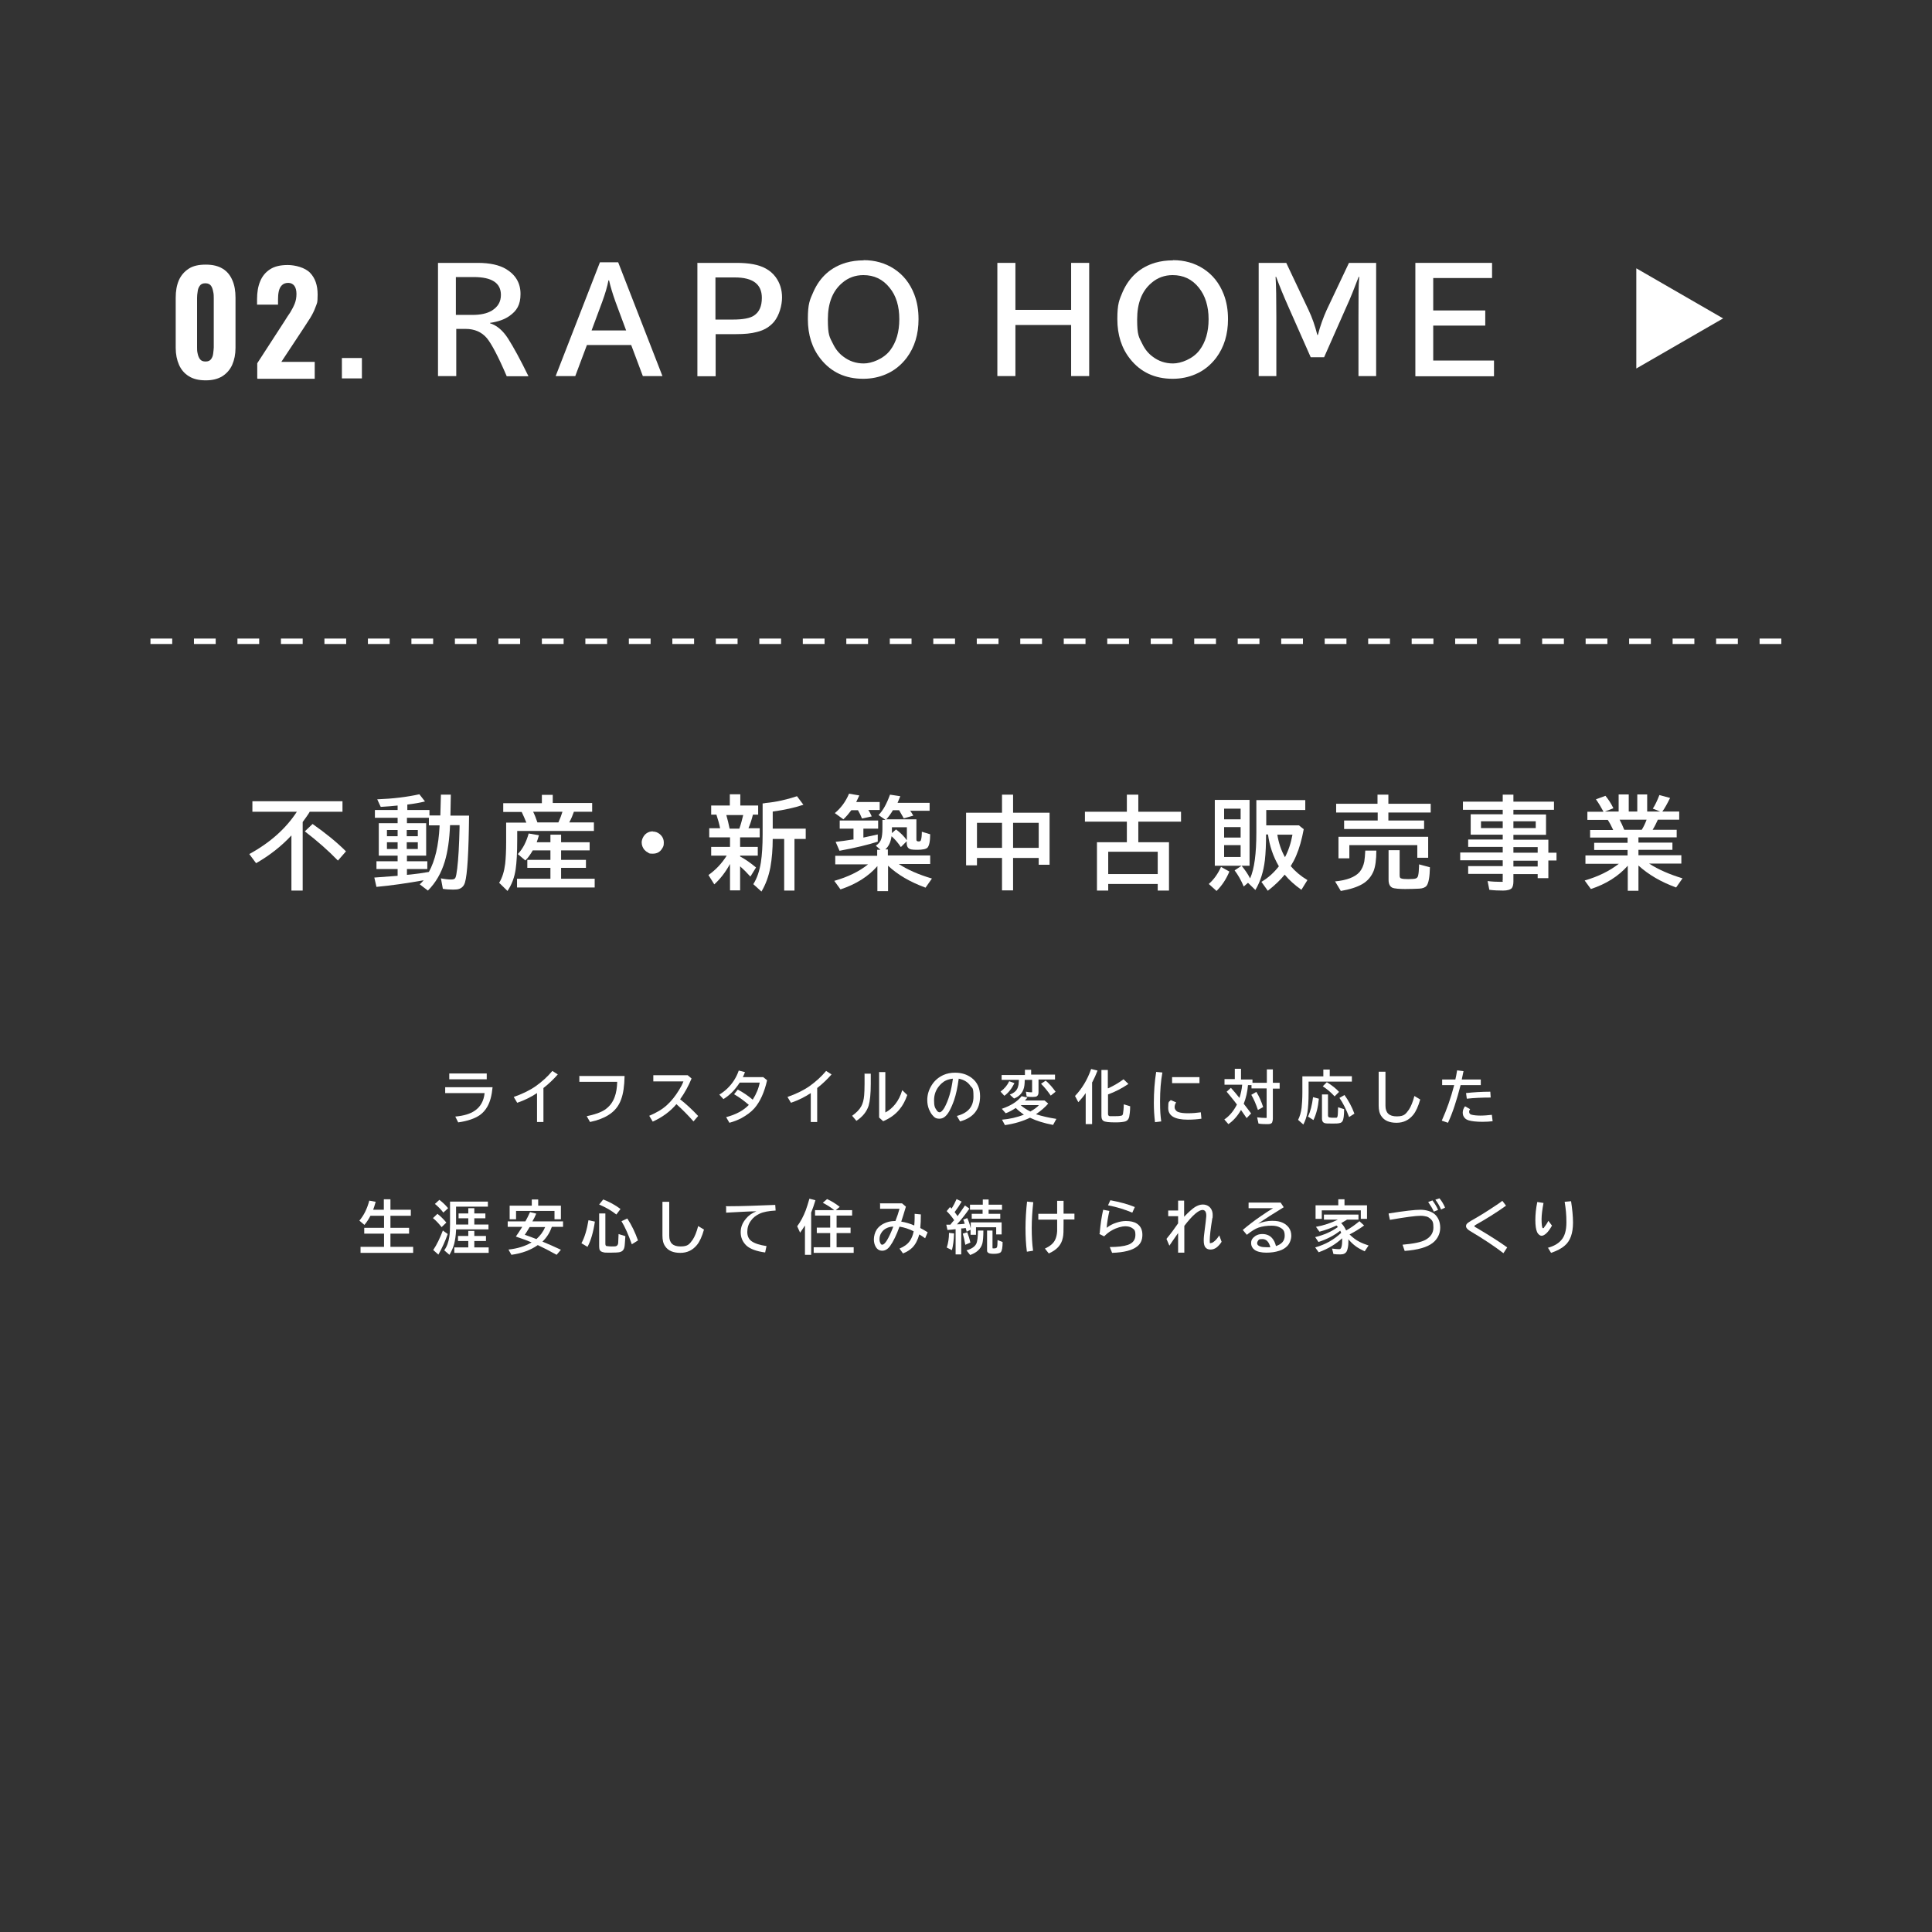 <?xml version="1.0" encoding="UTF-8"?>
<svg id="_レイヤー_2" data-name=" レイヤー 2" xmlns="http://www.w3.org/2000/svg" version="1.1" viewBox="0 0 995.1 995.1">
  <rect x="0" y="0" width="995.1" height="995.1" fill="#333333" stroke="none"/>
  <defs>
    <style>
      .cls-1 {
        fill: none;
      }

      .cls-1, .cls-2 {
        stroke-width: 0px;
      }

      .cls-2 {
        fill: #fff;
      }
    </style>
  </defs>
  <g id="_レイヤー_2-2" data-name=" レイヤー 2-2">
    <g id="_レイヤー_1-2" data-name=" レイヤー 1-2">
      <rect class="cls-1" y="0" width="995.1" height="995.1"/>
      <path class="cls-2" d="M917.5,331.7h-11.2v-2.8h11.2v2.8ZM895.1,331.7h-11.2v-2.8h11.2v2.8ZM872.7,331.7h-11.2v-2.8h11.2v2.8ZM850.3,331.7h-11.2v-2.8h11.2v2.8ZM827.9,331.7h-11.2v-2.8h11.2v2.8ZM805.5,331.7h-11.2v-2.8h11.2v2.8ZM783.1,331.7h-11.2v-2.8h11.2v2.8ZM760.7,331.7h-11.2v-2.8h11.2v2.8ZM738.3,331.7h-11.2v-2.8h11.2v2.8ZM715.9,331.7h-11.2v-2.8h11.2v2.8ZM693.5,331.7h-11.2v-2.8h11.2v2.8ZM671.1,331.7h-11.2v-2.8h11.2v2.8ZM648.7,331.7h-11.2v-2.8h11.2v2.8ZM626.3,331.7h-11.2v-2.8h11.2v2.8ZM603.9,331.7h-11.2v-2.8h11.2v2.8ZM581.5,331.7h-11.2v-2.8h11.2v2.8ZM559.1,331.7h-11.2v-2.8h11.2v2.8ZM536.7,331.7h-11.2v-2.8h11.2v2.8ZM514.3,331.7h-11.2v-2.8h11.2v2.8ZM491.9,331.7h-11.2v-2.8h11.2v2.8ZM469.5,331.7h-11.2v-2.8h11.2v2.8ZM447.1,331.7h-11.2v-2.8h11.2v2.8ZM424.7,331.7h-11.2v-2.8h11.2v2.8ZM402.3,331.7h-11.2v-2.8h11.2v2.8ZM379.9,331.7h-11.2v-2.8h11.2v2.8ZM357.5,331.7h-11.2v-2.8h11.2v2.8ZM335.1,331.7h-11.2v-2.8h11.2v2.8ZM312.7,331.7h-11.2v-2.8h11.2v2.8ZM290.3,331.7h-11.2v-2.8h11.2v2.8ZM267.9,331.7h-11.2v-2.8h11.2v2.8ZM245.5,331.7h-11.2v-2.8h11.2v2.8ZM223.1,331.7h-11.2v-2.8h11.2v2.8ZM200.7,331.7h-11.2v-2.8h11.2v2.8ZM178.3,331.7h-11.2v-2.8h11.2v2.8ZM155.9,331.7h-11.2v-2.8h11.2v2.8ZM133.5,331.7h-11.2v-2.8h11.2v2.8ZM111.1,331.7h-11.2v-2.8h11.2v2.8ZM88.7,331.7h-11.2v-2.8h11.2v2.8Z"/>
      <g>
        <path class="cls-2" d="M225.6,135.4h20.5c6.2,0,11.1,1.1,14.6,3.2,4.9,3,7.4,7.2,7.4,12.8s-1.9,8.7-5.8,11.4c-2.4,1.7-5.7,2.9-9.9,3.5v.2c3.5,1.1,6.6,3.7,9.3,7.9,2.8,4.4,6.3,10.8,10.5,19.4h-11.2c-4.4-10.3-7.9-16.8-10.2-19.6-2.7-3.2-6.4-4.8-11-4.8h-4.8v24.3h-9.4v-58.3h0ZM234.8,142.8v19.4h8.5c4.2,0,7.5-.7,10-2.2,3.1-1.9,4.7-4.5,4.7-8.1,0-6.1-4.6-9.2-14-9.2h-9.2q0,.1,0,.1Z"/>
        <path class="cls-2" d="M309,135.1h9.4l22.8,58.6h-10.1l-6-16h-22.8l-6,16h-10.1l22.8-58.6h0ZM322.5,170.2l-5.5-14.8c-1.5-4.2-2.6-7.9-3.3-11h-.3c-.6,3.2-1.7,6.9-3.2,11l-5.5,14.8h17.8Z"/>
        <path class="cls-2" d="M359.1,135.4h20.3c6.4,0,11.4.9,15,2.9,2,1.1,3.7,2.5,5.1,4.4,2.2,3,3.3,6.5,3.3,10.5s-1.4,9.2-4.1,12.5c-2.2,2.6-5.1,4.4-8.9,5.3-2.9.8-6.5,1.1-10.6,1.1h-10.6v21.7h-9.4v-58.3h-.1q0,0,0,0h0ZM368.5,142.9v21.7h8.9c5.3,0,9-.7,11-2.1,2.7-1.8,4-4.8,4-9.1,0-7-4.6-10.5-13.9-10.5h-10.1.1Z"/>
        <path class="cls-2" d="M444.8,134c5.9,0,11.1,1.5,15.6,4.4,4.8,3.1,8.3,7.5,10.5,13.2,1.5,3.9,2.2,8.1,2.2,12.8,0,7.8-2,14.4-6.1,19.9-2.9,3.8-6.5,6.7-10.8,8.5-3.5,1.5-7.4,2.3-11.6,2.3-9.2,0-16.5-3.4-21.9-10.2-4.4-5.5-6.6-12.4-6.6-20.5s1-9.9,2.9-14.2c3.4-7.6,9-12.6,16.8-14.9,2.8-.8,5.8-1.2,9-1.2h0ZM444.7,141.7c-4.1,0-7.8,1.3-10.9,4-5,4.2-7.4,10.5-7.4,18.8s.9,9.1,2.7,12.7c1.3,2.7,3.1,4.9,5.3,6.5,3,2.3,6.5,3.5,10.5,3.5s10.2-2.3,13.6-6.8c3.1-4.1,4.7-9.4,4.7-16s-1.6-12.1-5-16.2c-3.5-4.4-8-6.5-13.5-6.5h0Z"/>
        <path class="cls-2" d="M513.7,135.4h9.3v24.2h28.7v-24.2h9.3v58.3h-9.3v-26.3h-28.7v26.3h-9.3v-58.3Z"/>
        <path class="cls-2" d="M604.2,134c5.9,0,11.1,1.5,15.6,4.4,4.8,3.1,8.3,7.5,10.5,13.2,1.5,3.9,2.2,8.1,2.2,12.8,0,7.8-2,14.4-6.1,19.9-2.9,3.8-6.5,6.7-10.8,8.5-3.5,1.5-7.4,2.3-11.6,2.3-9.2,0-16.5-3.4-21.9-10.2-4.4-5.5-6.6-12.4-6.6-20.5s1-9.9,2.8-14.2c3.4-7.6,9-12.6,16.8-14.9,2.8-.8,5.8-1.2,9-1.2h0ZM604,141.7c-4.1,0-7.8,1.3-10.9,4-5,4.2-7.4,10.5-7.4,18.8s.9,9.1,2.7,12.7c1.3,2.7,3.1,4.9,5.3,6.5,3,2.3,6.5,3.5,10.5,3.5s10.2-2.3,13.6-6.8c3.1-4.1,4.7-9.4,4.7-16s-1.7-12.1-5-16.2c-3.5-4.4-8-6.5-13.5-6.5h0Z"/>
        <path class="cls-2" d="M648.5,135.4h14l11.5,24.3c1.8,3.8,3.3,8,4.5,12.8h.3c1.2-4.7,2.8-9,4.5-12.8l11.5-24.3h14v58.3h-9.1v-30.4c0-9.5,0-16.4.4-20.7h-.3c-2.2,5.7-4.2,10.9-6.3,15.4l-11.5,26h-6.9l-11.5-26c-2.4-5.4-4.5-10.5-6.3-15.4h-.3c.3,4.5.4,11.4.4,20.7v30.4h-9.1v-58.3h.2,0Z"/>
        <path class="cls-2" d="M729,135.4h39.5v7.8h-30.3v16.7h26.8v7.8h-26.8v18h31.3v8.1h-40.5v-58.3h0Z"/>
      </g>
      <g>
        <path class="cls-2" d="M229.3,560h24.4c-.4,4.3-1.3,7.6-2.7,10-1,1.8-2.3,3.2-3.8,4.3-2.6,1.8-6.3,3.1-11.2,3.8l-1.5-3c4.4-.4,7.7-1.4,10-3,3-2,4.7-5.1,5.1-9.1h-20.3v-3h0ZM231.4,552.9h19.3v3h-19.3v-3Z"/>
        <path class="cls-2" d="M276.6,578v-15c-3,2-6.4,3.7-10.2,5l-1.8-3c4.3-1.5,8.1-3.3,11.4-5.6,3.2-2.3,6-4.8,8.5-7.8l2.8,1.8c-2.2,2.5-4.7,4.9-7.4,7v17.5h-3.4.1Z"/>
        <path class="cls-2" d="M298.5,554.2h23.2c-.1,5.2-.7,9.2-1.8,12.1-1.2,3.4-3.4,6.1-6.5,8-2.3,1.5-5.4,2.7-9.5,3.6l-1.7-3c4-.8,7.2-1.9,9.3-3.3,2.4-1.6,4.1-3.8,5.1-6.6.8-2.1,1.2-4.7,1.3-7.8h-19.5v-3.1h.1Z"/>
        <path class="cls-2" d="M336.5,553.8h17.7l2,1.7c-1.6,3.9-3.6,7.5-5.9,10.7,3.2,2.5,6.3,5.4,9.3,8.6l-2.4,2.8c-2.9-3.3-5.8-6.2-8.8-8.9-3.2,3.8-7.3,6.8-12.2,9l-1.8-3c3.6-1.5,6.7-3.3,9.1-5.5,2.3-2.1,4.3-4.6,6.2-7.7,1-1.6,1.8-3.1,2.3-4.5h-15.5v-3h0v-.2h0Z"/>
        <path class="cls-2" d="M393,554.7l2.1,1.7c-1.4,6.2-3.6,11.1-6.6,14.5-1.7,1.9-3.9,3.5-6.6,5-1.9,1-4,1.8-6.2,2.4l-1.7-2.9c5-1.3,8.9-3.4,11.7-6.3-2.3-2-4.8-3.9-7.6-5.5l1.9-2.4c2.7,1.4,5.2,3.1,7.7,5.2,1.9-3,3.1-6,3.6-8.8h-10.3c-2.4,3.7-5.1,6.5-8.4,8.5l-2.1-2.3c3.1-1.9,5.6-4.3,7.6-7.4,1-1.6,1.8-3.2,2.4-5l3.2.8c-.3.9-.7,1.8-1.1,2.6h10.4Z"/>
        <path class="cls-2" d="M417.6,578v-15c-3,2-6.4,3.7-10.2,5l-1.8-3c4.3-1.5,8.1-3.3,11.4-5.6,3.2-2.3,6-4.8,8.5-7.8l2.8,1.8c-2.2,2.5-4.7,4.9-7.4,7v17.5h-3.4.1Z"/>
        <path class="cls-2" d="M445.2,553h3.3v5.3c0,5.1-.4,8.8-1.1,11.2-1,3.1-3.1,5.7-6.3,7.8l-2.2-2.6c2.2-1.6,3.8-3.2,4.7-4.9.8-1.4,1.3-3.3,1.5-5.7.1-1.3.2-3.3.2-5.8v-5.4h-.1ZM452.7,552.2h3.3v20.8c1.9-1,3.6-2.4,5.1-4.3,1.6-2,2.8-4.4,3.6-7.2l2.6,2.5c-1,2.9-2.3,5.4-4,7.4-2.1,2.6-4.9,4.6-8.4,6.1l-2.1-1.9v-23.5h-.1Z"/>
        <path class="cls-2" d="M492.8,574.8c5.7-1.5,8.6-4.7,8.6-9.9s-.6-4.2-1.7-5.8c-1.3-1.8-3.2-3-5.9-3.5-.6,4.5-1.4,8.2-2.4,11.1-.7,2-1.5,3.9-2.5,5.7-1.5,2.6-3.1,3.8-5,3.8s-2.6-.6-3.7-1.9c-.7-.8-1.2-1.8-1.7-2.9-.6-1.5-.9-3.1-.9-4.8,0-2.8.8-5.3,2.3-7.7s3.6-4.1,6-5.2c1.8-.8,3.8-1.2,6-1.2,3.4,0,6.2.9,8.6,2.7,2.9,2.2,4.3,5.4,4.3,9.4,0,6.8-3.4,11.1-10.3,13l-1.7-2.9h0q0,0,0,.1ZM490.6,555.6c-1.7.2-3.2.7-4.3,1.4-.7.5-1.5,1.1-2.2,1.9-2,2.2-3,4.8-3,7.8s.4,3.8,1.3,5.1c.5.8,1,1.1,1.6,1.1s1.5-.8,2.4-2.3c2.1-3.8,3.6-8.8,4.4-15h-.2,0Z"/>
        <path class="cls-2" d="M515.4,562.2c2-1.5,3.5-3.3,4.4-5.3l2.7,1c-1.4,2.8-3.1,5-5.2,6.5l-2-2.2h0ZM523.3,570.6c-1.8,1.2-3.6,2.2-5.3,2.8l-2-2.3c4.7-1.6,8.1-3.8,10.2-6.5l3,.7c-.4.5-.8,1-1.3,1.5h10.1l1.9,1.6c-1.5,1.8-3.6,3.6-6.3,5.5,3.1,1,6.6,1.8,10.5,2.4l-1.7,3.1c-4.7-.9-8.6-2.1-11.9-3.7-3.7,1.8-8,3.1-12.9,3.8l-1.5-2.8c3.9-.3,7.7-1.2,11.4-2.6h-.2c-1.5-1.1-2.9-2.2-4.1-3.4h0ZM531.2,553.5h12.2v2.5h-8.5v6.6c0,1-.3,1.6-.8,2-.4.3-1.2.4-2.2.4s-2,0-3.1-.2l-.4-2.5c1.1.2,2,.3,2.7.3s.5,0,.5-.2v-6.2h-3.8c0,2.1-.2,3.8-.7,5-.8,2.1-2.4,3.7-4.8,4.6l-2.2-2c1.8-.7,3.1-1.6,3.7-2.8.4-.6.6-1.4.8-2.3,0-.5.2-1.4.2-2.5h-8.9v-2.5h12v-2.7h3.2v2.7h0v-.2h0ZM525.7,569.2c1.3,1.2,3,2.3,5,3.3,2.1-1.2,3.6-2.3,4.4-3.3h-9.4ZM541.2,564.3c-1.5-2.2-3.1-4.2-5-6.1l2.4-1.6c1.9,1.6,3.5,3.5,5.1,5.7l-2.5,2h0Z"/>
        <path class="cls-2" d="M562.5,557.4v21.6h-3.3v-16c-1.2,1.8-2.5,3.3-3.8,4.7l-1.7-3.2c3.6-3.8,6.4-8.4,8.3-13.9l3.3.8c-.8,2.1-1.7,4.1-2.7,6h0ZM570.7,560.6c3-1.4,5.7-3,8-4.7l2.5,2.4c-3.4,2.3-6.9,4.1-10.5,5.4v10.1c0,.6.3,1,.9,1.1h2.5c1.2,0,2.2,0,3.1-.2.7,0,1.1-.4,1.2-1,.2-1.2.4-2.8.4-4.9l3.3,1c0,2.6-.3,4.5-.5,5.5-.3,1.2-1,2-2,2.3s-2.7.5-4.9.5c-3.5,0-5.6-.2-6.4-.8-.7-.4-1-1.3-1-2.6v-23.6h3.3v9.2h0v.2h.1Z"/>
        <path class="cls-2" d="M594.9,578c-.4-3.3-.6-6.6-.6-9.9,0-5.6.4-11,1.2-16l3.2.3c-.8,4.4-1.2,9.3-1.2,14.8s.2,7.1.6,10.4l-3.3.4h0ZM618.8,576.2c-2,.3-4.3.5-7,.5-6.8,0-10.1-2-10.1-6s.4-2.9,1.3-4.1l2.8,1.2c-.5.7-.8,1.6-.8,2.5s.6,1.9,1.7,2.4c1.3.5,3,.7,5.2.7s4.6-.2,6.6-.5l.3,3.2h0ZM603.7,554.8h14.1v3.1h-14.1v-3.1Z"/>
        <path class="cls-2" d="M639.2,556h5.9v1.7h7.4v-6.9h3.1v6.9h3.5v3h-3.5v15.3c0,1-.2,1.7-.4,2.2-.4.6-1.1.8-2.3.8s-3.2,0-4.7-.3l-.7-3.2c1.6.2,3,.3,4.2.3s.6,0,.7-.2v-15h-7.8v-1.7h-1.8c-.3,3.4-1,6.6-2.2,9.6.6.8,1,1.3,1.3,1.7.9,1.2,1.8,2.3,2.5,3.3l-2.3,2.4c-.9-1.3-1.7-2.5-2.5-3.6l-.4-.6c-1.8,3.1-3.9,5.5-6.5,7.3l-2.1-2.4c2.7-1.8,4.8-4.4,6.5-7.7l-1.3-1.7c-1.5-1.9-2.8-3.5-4-4.9l2.2-2c1.3,1.4,2.7,3.1,4.4,5.2.7-2.2,1.2-4.4,1.4-6.8h-9.1v-2.9h5.3v-5.3h3.2v5.3h0v.2h0ZM647.9,571.7c-1-3-2.1-5.6-3.4-7.8l2.6-1.5c1.5,2.4,2.6,5,3.5,7.8l-2.7,1.5h0Z"/>
        <path class="cls-2" d="M685,554.3h11.3v2.8h-22.3v5.9c0,4.1-.2,7.4-.6,9.9-.4,2.3-1.1,4.4-2.1,6.3l-2.7-2.4c.9-1.8,1.5-3.8,1.8-6.2.2-2,.4-4.6.4-7.8v-8.4h10.8v-3.5h3.3v3.5h0ZM673.7,575.1c1.3-2.7,2.1-6,2.6-10l3,.8c-.4,4.3-1.3,7.9-2.8,11l-2.8-1.8h0ZM680.9,563.7h3.1v10.8c0,.5.2.8.5,1,.3,0,.8.2,1.7.2h2.1c.3,0,.5-.3.6-.7.2-.6.2-2.2.3-4.7l3.1,1c0,3.3-.3,5.3-.8,6.1-.3.6-.9,1-1.7,1.1-.7.2-1.9.2-3.7.2s-3.5,0-4-.3c-.8-.3-1.2-1.1-1.2-2.2v-12.4h0ZM687.4,564.7c-1.8-2-3.8-3.7-6.1-5.2l2.1-2.1c2.6,1.6,4.7,3.2,6.3,5l-2.3,2.3h0ZM694.9,575.4c-1.5-3.9-3.1-7.2-5-9.9l2.6-1.5c2,2.8,3.8,6,5.1,9.6l-2.8,1.8h.1Z"/>
        <path class="cls-2" d="M710.1,552h3.5v17.5c0,3.7,1.9,5.5,5.8,5.5s4.6-1.2,6.3-3.5c1-1.5,2-3.9,2.8-7l3,1.8c-1,3.5-2.2,6.2-3.6,7.9-2.2,2.7-5,4.1-8.6,4.1s-6.3-1.1-7.8-3.4c-1-1.4-1.4-3.2-1.4-5.5v-17.3h0Z"/>
        <path class="cls-2" d="M742.8,556h6.8c.3-1.2.6-2.8.9-4.7l3.3.4c-.3,1.5-.6,2.9-.9,4.3h9.8v2.9h-10.4c-2,7.8-4.1,14.3-6.5,19.4l-3.2-1.1c2.6-5.7,4.7-11.8,6.4-18.3h-6.2v-2.9h0ZM768.8,577.5c-1.6.2-3.4.3-5.3.3-3.2,0-5.6-.3-7.2-.8-.6-.2-1.2-.5-1.6-.9-.9-.8-1.3-1.8-1.3-3s.4-2.3,1.2-3.3l2.6,1.5c-.3.4-.5.8-.5,1.3,0,.8.4,1.3,1.1,1.5,1.1.3,2.7.5,4.7.5s4-.2,5.9-.4l.4,3.3h0ZM755,563c3.8-.4,8-.7,12.6-.7l.2,3c-4.5,0-8.6.2-12.3.6l-.4-2.9h0Z"/>
        <path class="cls-2" d="M192,623.1h5.7v-5.4h3.4v5.4h10.5v3.1h-10.5v6.2h9.6v3h-9.6v6.8h11.7v3.1h-27.1v-3.1h12.1v-6.8h-10.2v-3h10.2v-6.2h-7c-.9,1.7-1.9,3.3-3.1,4.7l-2.6-2.2c2.3-2.7,4-6.1,5.1-10.3l3.3.6c-.4,1.6-.9,2.9-1.3,4.1h-.2,0Z"/>
        <path class="cls-2" d="M227.5,632.1c-1.5-1.9-3-3.5-4.5-4.7l2.3-2.2c1.6,1.2,3.1,2.7,4.6,4.5l-2.4,2.3h0q0,0,0,.1ZM223.1,643.9c1.9-2.8,3.5-6.2,5-10.1l2.5,1.8c-1.3,3.7-2.9,7.2-4.8,10.6l-2.7-2.4h0ZM228.4,624.6c-1.4-1.8-2.9-3.3-4.4-4.5l2.3-2.1c1.6,1.2,3.1,2.6,4.5,4.3l-2.5,2.3h.1,0ZM234.9,621.5v9.2h6.3v-3.2h-5v-2.5h5v-2.7h3.1v2.7h5.7v2.5h-5.7v3.2h7.3v2.5h-16.7v.4c-.1,2.8-.5,5.2-1,7.2-.5,1.8-1.3,3.6-2.4,5.5l-2.7-2.3c1.4-1.9,2.2-4.2,2.6-6.8.3-1.8.4-4,.4-6.6v-11.7h19.5v2.6h-16.4ZM241.2,636.6v-2.6h3.1v2.6h6v2.6h-6v3.3h7.4v2.8h-17.7v-2.8h7.2v-3.3h-5.3v-2.6h5.3Z"/>
        <path class="cls-2" d="M284.2,632c-1,2.8-2.5,5.3-4.8,7.5,2.9,1.2,6.1,2.6,9.5,4.2l-2.2,2.6c-3.6-2-6.9-3.7-9.7-5-3.7,2.6-8.3,4.3-13.6,5l-1.5-2.7c4.6-.5,8.6-1.7,11.9-3.7-2.2-.9-4.5-1.8-7-2.6l-1.1-.4c1-1.4,2.1-3.1,3.3-5h-7.5v-2.8h9.1c.7-1.2,1.5-2.8,2.4-4.8l3.2.8c-.6,1.5-1.3,2.8-2,4h15.8v2.8h-5.9.1q0,0,0,.1ZM277.3,621h11.6v7h-3.3v-4.3h-19.8v4.3h-3.3v-7h11.4v-3.2h3.3v3.2h.1,0ZM280.8,632h-8c-1,1.7-1.8,3-2.5,4,1.7.6,3.7,1.3,6,2.2,2-1.8,3.5-3.8,4.5-6.2h0Z"/>
        <path class="cls-2" d="M299.5,640.3c1.6-2.9,2.8-6.9,3.6-11.8l3.3.7c-.8,5.5-2.1,9.9-3.8,13l-3.2-1.9h.1ZM308.4,625h3.4v15.6c0,.7.2,1.1.6,1.2.4,0,1.3.2,2.7.2s2.1,0,2.5-.3c.4-.2.7-.7.8-1.4,0-.7.1-2.3.2-4.7l3.5,1.1c-.2,3-.3,4.9-.5,5.7-.3,1.4-1.1,2.2-2.3,2.5-.8.2-2.5.3-4.9.3s-3,0-3.6-.2c-1-.2-1.7-.6-2-1.4-.1-.4-.2-1-.2-1.7v-16.9h-.2ZM317.4,625.5c-2.4-1.9-5.3-3.6-8.8-5.1l2.1-2.6c3.1,1.2,6.1,2.8,8.9,4.9l-2.1,2.8h-.1ZM325.4,640.8c-1.8-5-3.5-8.9-5.3-11.8l3-1.4c2.3,3.5,4.1,7.3,5.5,11.3l-3.2,2h0Z"/>
        <path class="cls-2" d="M341.2,619h3.5v17.5c0,3.7,1.9,5.5,5.8,5.5s4.6-1.2,6.3-3.5c1-1.5,2-3.9,2.8-7l3,1.8c-1,3.5-2.2,6.2-3.6,7.9-2.2,2.7-5,4.1-8.6,4.1s-6.3-1.1-7.8-3.4c-1-1.4-1.4-3.2-1.4-5.5v-17.3h0Z"/>
        <path class="cls-2" d="M373.8,621.3c9,0,17.5-.4,25.5-.7l.2,2.9c-3.5.2-6.3.7-8.2,1.6-1.9.9-3.4,2-4.5,3.6-1.3,1.7-1.9,3.7-1.9,5.8s.7,3.7,2.2,4.8c1.7,1.2,4.3,2,7.7,2.5l-.7,3.3c-4.5-.6-7.7-1.8-9.6-3.5-2-1.9-3-4.2-3-6.9s.9-4.8,2.7-7c1.3-1.6,3.1-2.9,5.4-3.8-4,0-9.2.4-15.6.7v-3.1h-.2v-.2h0Z"/>
        <path class="cls-2" d="M417.8,624.8v21.5h-3.2v-15.1c-.8,1.2-1.6,2.5-2.5,3.7l-1.5-3.3c1.8-2.4,3.2-5.1,4.4-8.2.6-1.6,1.2-3.6,1.9-6l3.1.8c-.7,2.4-1.5,4.6-2.3,6.6h.1ZM429.7,623.3c-1.6-1.3-3.6-2.6-5.9-3.8l2.2-1.9c2.4,1.1,4.5,2.4,6.5,4l-2,1.7h8.4v2.8h-8v6.2h7.2v2.8h-7.2v7.3h8.8v2.9h-20.6v-2.9h8.5v-7.3h-6.9v-2.8h6.9v-6.2h-7.8v-2.8h10-.1Z"/>
        <path class="cls-2" d="M453.1,619.8h11.5l2,1.7c-1,3.4-1.8,5.9-2.4,7.7,2.4.4,4.7,1.1,6.7,2,.1-1.3.2-2.5.2-3.7v-2.3l3.2.3c0,2.8-.1,5.1-.3,7,1.2.6,2.5,1.4,3.8,2.2l-1.3,3.1c-.9-.7-2-1.4-3-2-.8,2.9-2,5.2-3.6,6.8-1.2,1.2-2.8,2.2-4.8,3l-1.8-2.5c2.4-1,4.2-2.3,5.3-3.9.9-1.3,1.6-2.9,2-5-2.4-1.2-4.8-2-7.3-2.4-1.6,4.4-3.2,7.7-4.8,9.9-1.2,1.7-2.6,2.5-4.1,2.5s-2.6-.7-3.4-2.1c-.6-1.1-.9-2.3-.9-3.8s.5-3.5,1.4-4.9c1.1-1.7,2.9-3,5.2-3.8,1.4-.5,2.9-.7,4.5-.7.9-2.3,1.6-4.4,2.1-6.3h-10v-2.9h-.2q0,0,0,.1ZM460,631.8c-1.3,0-2.3.3-3.2.7-1.4.6-2.4,1.6-3.1,2.9-.5.9-.7,1.9-.7,2.9s.2,1.5.5,2.1c.2.5.5.7.9.7,1.4,0,3.3-3.1,5.7-9.3h-.1,0Z"/>
        <path class="cls-2" d="M491.6,628.7c-1.1-1.7-2.4-3.3-4-4.9l1.7-2.1c.3.3.6.6.8.8,1-1.5,1.8-3.1,2.6-4.9l2.6,1.3c-.9,1.6-2.1,3.4-3.6,5.4.5.6,1,1.4,1.5,2.1,1.8-2.6,3.1-4.4,3.8-5.5l2.3,1.6c-2,2.9-4.1,5.6-6.4,8.1,1.8,0,3.1-.2,4-.3l-.3-.9c0-.3-.2-.7-.5-1.2l2.1-.8c.7,1.4,1.3,3.2,1.8,5.4v-3.2h15.9v6.2h-2.8v-3.7h-10.4v3.9h-2.8v-2.6l-2,1c-.2-.7-.3-1.3-.5-1.9-.5,0-1,.2-1.5.2h-.8v13.4h-2.9v-13c-1.4.2-2.8.3-4.2.4l-.6-2.7h2.1c.5-.7,1.1-1.4,1.8-2.2h.3s0,0,0,0h0ZM487.6,642.7c.8-2.4,1.2-5,1.2-7.7l2.6.3c-.1,3.5-.5,6.3-1.1,8.6l-2.6-1.3h-.1ZM497.2,641.2c-.4-2.2-.8-4.1-1.3-5.8l2.3-.7c.6,1.6,1.2,3.4,1.6,5.3l-2.5,1.1h-.1ZM497.8,644c2.5-.7,4.2-1.8,5-3.3.6-1.2.9-3.5.9-6.9h2.8c0,3.1-.2,5.3-.5,6.6-.4,1.5-1.2,2.8-2.5,3.9-.9.8-2.2,1.5-3.8,2.1l-1.9-2.4h0ZM506.2,620.5v-2.7h3v2.7h6.9v2.6h-6.9v2.1h6v2.5h-14.7v-2.5h5.6v-2.1h-6.5v-2.6h6.6,0ZM508.4,633.8h2.8v8.6c0,.4,0,.6.2.6h.6c.9,0,1.3-.2,1.5-.6.2-.5.3-1.7.3-3.7l2.6,1c0,2.8-.3,4.5-.9,5.2-.5.6-1.8.9-3.6.9s-2.6-.2-3.1-.7-.4-.8-.4-1.6v-9.9h0v.2h0Z"/>
        <path class="cls-2" d="M528.9,644.6c-.5-3.7-.7-7.7-.7-12.1s.3-9.2.8-13.6l3.2.3c-.5,4.6-.8,9.1-.8,13.3s.2,8.2.7,11.7l-3.2.5h0ZM544.5,618.5h3.3v6.6h5.6v3h-5.6v2.4c0,3.3,0,5.6-.4,7.1-.7,3.6-3.1,6.2-7.2,8l-2-2.5c2.6-1.2,4.3-2.6,5.2-4.4.6-1.2,1-2.7,1.1-4.6v-5.9h-9.7v-3h9.7v-6.6h0Z"/>
        <path class="cls-2" d="M566.4,635.3c.4-4.7,1-8.7,1.8-12.2l3.2.6c-.7,3.1-1.2,6-1.4,8.7,1.4-1.1,3-2,4.9-2.6,1.8-.6,3.4-.9,5-.9,2.3,0,4.2.4,5.6,1.3,1.9,1.2,2.9,3.1,2.9,5.8s-.9,4.6-2.7,6c-2.5,2-6.8,3.1-12.9,3.3l-1.2-3c4.1,0,7.2-.4,9.3-1.1,2.6-.9,3.9-2.6,3.9-5.1s-.6-2.8-1.7-3.6c-.9-.6-2.1-.9-3.6-.9s-4.4.7-6.8,2.1c-1.5.8-2.8,1.9-4,3.1l-2.4-1.2h0v-.3h.1ZM583.2,624.6c-3.7-1.6-7.9-2.9-12.5-3.8l1.2-2.6c4.8.9,9,2,12.6,3.5l-1.3,2.9h0Z"/>
        <path class="cls-2" d="M606.7,618.4h3.2v8.3c2.3-2.4,4.2-4.1,5.6-5,1.3-.8,2.7-1.3,4-1.3s2.5.4,3.4,1.2c1.1,1,1.7,2.4,1.7,4.2s0,1-.2,1.8c-.9,5.5-1.3,9.2-1.3,11.3s.2,1.3.7,1.3.7-.2,1.2-.5c1-.7,2-1.8,3-3.4l1.2,3.3c-.6,1-1.4,1.9-2.3,2.7-1.1.9-2.2,1.3-3.4,1.3s-2.1-.4-2.7-1.2c-.5-.7-.8-1.8-.8-3.5s.2-3.1.5-5.5c.4-3.1.7-5.4.8-6.9v-.6c0-.9-.2-1.5-.5-2-.3-.4-.8-.7-1.4-.7-2,0-5.2,2.7-9.4,8.2v13.8h-3.2v-10.1c-1.6,2.3-3.1,4.4-4.5,6.5l-1.5-3.5c2.3-2.8,4.3-5.5,6-8v-3.7h-5.1v-2.9h5.1v-5.1h0Z"/>
        <path class="cls-2" d="M643.2,619.4h16.4l1.6,2.4c-5.1,3.1-9.5,5.9-13.2,8.5,2.4-1,4.8-1.5,7.2-1.5s4,.3,5.5,1c1.3.6,2.4,1.5,3.2,2.6.8,1.2,1.2,2.5,1.2,4.1s-.7,4-2.2,5.4c-1,1-2.3,1.8-3.9,2.3-2.1.7-4.3,1-6.8,1s-4.9-.5-6.2-1.6c-1-.8-1.6-1.9-1.6-3.3s.4-2,1.1-2.8c1.2-1.2,2.7-1.9,4.7-1.9s3.8.7,5,2.1c.9,1,1.6,2.4,2,4.1,3-1,4.5-2.7,4.5-5.3s-.8-3.4-2.5-4.3c-1.1-.6-2.5-.9-4.2-.9-2.5,0-4.8.3-6.8,1-1.5.5-3.5,1.7-6,3.7l-2.1-2.5c2.7-2.3,5.8-4.7,9.3-7.1,2.4-1.7,4.5-3,6.3-4.1h-12.6v-2.9h0ZM654.3,642.4c-.7-2.8-2.1-4.2-4.1-4.2s-1.9.4-2.4,1.1c-.2.3-.3.7-.3,1,0,.8.5,1.3,1.6,1.7.8.3,1.8.4,3.2.4h2Z"/>
        <path class="cls-2" d="M693.3,633.8c2.4-1.3,4.7-3,6.9-4.8l2.4,2.2c-2.6,1.9-5.1,3.4-7.5,4.6,1.6,1.6,3.3,2.9,5.1,3.8,1.3.7,2.9,1.3,4.7,1.9l-2,3c-2.1-1-3.8-1.9-5-2.9-1.2-.9-2.3-2-3.4-3.3v1.4c0,2-.3,3.5-.8,4.7-.6,1.2-1.7,1.7-3.2,1.7s-2.3,0-3.7-.2l-.7-2.8c1.6.2,2.7.3,3.4.3s.8,0,1-.3c.5-.5.8-1.9.8-4.1s0-.8,0-1.2c-1.8,1.6-3.5,2.9-5.2,3.9-2.1,1.3-4.4,2.4-6.9,3.3l-1.8-2.5c5.3-1.5,9.7-4,13.4-7.5-.2-.4-.3-.8-.5-1.1-3.2,2.5-6.9,4.4-11.2,5.8l-1.7-2.5c4.5-1.1,8.4-2.8,11.7-5.2-.2-.2-.4-.5-.7-.8-2.7,1.3-5.7,2.4-8.8,3.2l-1.8-2.5c4-.7,7.8-2,11.3-3.7h-7.2v-2.6h17.8v2.6h-5.9c-.8.5-1.8,1.1-3,1.8l.2.2c.9.9,1.6,2,2.2,3.3l.2.3h0ZM692.5,620.8h11.6v7h-3.2v-4.4h-20.1v4.4h-3.2v-7h11.7v-3.1h3.2v3.1Z"/>
        <path class="cls-2" d="M715.3,625c8.1-1.3,13.5-1.9,16.3-1.9s5.8.8,7.6,2.5c1.7,1.7,2.6,3.9,2.6,6.8s-1.3,5.8-3.9,7.8c-2.8,2.2-7.6,3.6-14.4,4.1l-1.1-3.2c5.7-.5,9.6-1.3,11.8-2.5,2.7-1.5,4.1-3.6,4.1-6.4s-.5-3.5-1.6-4.5c-.6-.5-1.2-.9-1.9-1.1-.8-.2-1.8-.4-3.1-.4-2.5,0-7.8.7-15.8,2.1l-.7-3.2h.1ZM738.5,624.1c-.6-1.5-1.6-3.1-2.9-5l2.2-.8c1.2,1.6,2.2,3.2,2.9,4.9l-2.3.9h0ZM742.2,622.9c-.7-1.7-1.7-3.4-2.9-5l2.1-.7c1.1,1.3,2.1,2.9,2.9,4.8l-2.1,1h0Z"/>
        <path class="cls-2" d="M774.4,645.5c-4.4-3.4-10.2-7.3-17.3-11.5-1.3-.8-2-1.6-2-2.4s.3-1.2.9-1.7c.2-.2.9-.6,1.8-1.2,3.6-2,7.5-4.4,11.7-7.2,1.6-1,3-2,4.3-3l1.9,2.5c-5,3.6-10.2,6.8-15.5,9.8-.5.3-.8.5-.8.7s0,.3.4.5c0,0,.5.3,1.4.8,6.7,4,11.7,7.2,15.1,9.7l-1.9,2.9h0q0,0,0,.1Z"/>
        <path class="cls-2" d="M799.4,631.2c-1,1.8-2,3.2-3,4.1-.9.8-1.7,1.2-2.4,1.2s-1.7-.6-2.3-1.9c-.6-1.3-.9-3.4-.9-6.2s.3-5.9,1-9.3l3.2.5c-.6,3.3-1,6.1-1,8.4s.2,4.6.7,4.6.5-.2.8-.7c.6-.7,1.3-1.7,2-3.1l1.9,2.5h0ZM797.2,642.7c3-.8,5.3-2.1,6.8-3.8,1.9-2,2.8-5.1,2.8-9.3s-.3-6.7-.9-10.6l3.3-.3c.6,4,1,7.6,1,11,0,5.5-1.4,9.5-4.3,11.9-1.7,1.5-4.1,2.7-7,3.7l-1.7-2.8h0v.2h0Z"/>
      </g>
      <g>
        <path class="cls-2" d="M105.9,195.9c-3.5,0-6.4-.7-8.6-2.1-2.3-1.4-4-3.4-5.1-5.9s-1.7-5.4-1.7-8.7v-25.9c0-3.4.5-6.3,1.6-8.9,1.1-2.5,2.8-4.5,5.1-6s5.2-2.1,8.8-2.1,6.4.7,8.7,2.1,3.9,3.4,5,6c1.1,2.5,1.6,5.5,1.6,8.9v25.9c0,3.3-.6,6.2-1.7,8.7-1.1,2.5-2.9,4.5-5.1,5.9-2.3,1.4-5.1,2.1-8.5,2.1h-.1ZM105.9,186.2c1.3,0,2.2-.4,2.8-1.2.6-.8,1-1.8,1.1-2.9s.3-2.2.3-3.1v-25.5c0-1,0-2.1-.3-3.3-.2-1.1-.5-2.1-1.1-3-.6-.8-1.5-1.3-2.9-1.3s-2.3.4-2.9,1.3c-.6.8-1,1.8-1.1,3-.2,1.1-.3,2.2-.3,3.3v25.5c0,1,0,2,.3,3.1.2,1.1.6,2.1,1.2,2.9s1.5,1.2,2.8,1.2h0Z"/>
        <path class="cls-2" d="M132.5,194.9v-7.8l14-21.6c1-1.6,2-3.2,3-4.6.9-1.5,1.7-3,2.3-4.5s.9-3.2.9-5-.4-3.3-1.1-4.2-1.7-1.5-3.1-1.5-2.5.4-3.3,1.2-1.3,1.8-1.6,3.1-.4,2.7-.4,4.2v2.7h-10.8v-2.9c0-3.4.5-6.5,1.6-9.1,1.1-2.7,2.8-4.7,5.1-6.2s5.3-2.2,9.1-2.2,8.9,1.3,11.5,4,3.9,6.4,3.9,11.2-.4,4.5-1.1,6.5c-.7,2-1.7,3.9-2.8,5.7-1.2,1.8-2.4,3.7-3.7,5.7l-11.1,16.8h17.2v8.7h-29.5v-.2Z"/>
        <path class="cls-2" d="M176.1,194.9v-10.5h10.3v10.5h-10.3Z"/>
      </g>
      <polygon class="cls-2" points="887.5 164 842.8 138.2 842.8 189.8 887.5 164"/>
      <g>
        <path class="cls-2" d="M159.6,418c-.9,1.6-2.2,3.3-3.7,5.4v35.3h-5.8v-28.4c-5.1,5.5-11.2,10.3-18.2,14.3l-3.5-4.7c10.8-5.9,18.9-13.2,24.5-21.8h-22.9v-5.4h46.4v5.4h-16.8ZM174,443.2c-4.8-5-10.5-10-17-15l4-3.8c6.7,4.7,12.5,9.4,17.2,14.1l-4.1,4.7Z"/>
        <path class="cls-2" d="M226.8,420.1l.3-10.8h5.1l-.2,10.8h9.6c-.2,18.9-.9,30.4-2.1,34.4-.5,1.7-1.5,2.8-2.9,3.3-.7.3-1.8.4-3.2.4s-3.7-.1-5.3-.4l-1-5.4c1.9.4,3.7.6,5.2.6s2-.3,2.3-1c.3-.6.6-2.2.9-4.7.6-4.9,1-11.9,1.2-21v-1.3s-4.9,0-4.9,0c-.3,7.5-1.2,13.7-2.7,18.7-1.8,6-4.7,11-8.7,15l-4.2-3.2c.8-.8,1.5-1.5,2-2.1-8.5,1.5-16.6,2.7-24.3,3.4l-1.1-4.8c4.2-.3,8.2-.6,12-.9v-3.5h-10.9v-4h10.9v-2.9h-9.7v-16.7h9.7v-2.8h-11.7v-4h11.7v-2.3c-2.6.3-5.5.5-8.7.7l-1.8-3.9c8.1-.3,15.4-1.2,21.7-2.6l2.9,3.7c-2.8.7-5.8,1.2-9.1,1.6v2.8h11.4v2.8h5.8ZM204.8,427.5h-5.5v3.2h5.5v-3.2ZM204.8,433.8h-5.5v3.5h5.5v-3.5ZM209.5,427.5v3.2h5.7v-3.2h-5.7ZM209.5,433.8v3.5h5.7v-3.5h-5.7ZM226.6,425.1h-5.7v-3.9h-11.3v2.8h9.9v16.7h-9.9v2.9h10.5v4h-10.5v3l2.1-.2c2.8-.3,5.9-.7,9.2-1.3,3.2-5.8,5-13.6,5.5-23.4v-.7Z"/>
        <path class="cls-2" d="M284.7,413.6h20.3v4.5h-9.4c-.6,1.7-1.3,3.5-2.4,5.5h12.7v4.4h-39.5v4.4c0,6.8-.3,11.9-.8,15.3-.6,4.2-2,7.9-4.2,11.2l-4.3-4.2c1.6-2.6,2.6-5.8,3.1-9.8.3-2.8.5-6.5.5-11.2v-10h10.4c-.7-1.8-1.5-3.6-2.4-5.5h-9.5v-4.5h19.9v-4.3h5.6v4.3ZM276.3,433.8h7.2v-3.9h5.5v3.9h14.7v4.2h-14.7v4.9h12.8v4.1h-12.8v5.6h17.3v4.5h-40v-4.5h17.2v-5.6h-11.9v-4.1h11.9v-4.9h-9.1c-1.1,1.9-2.3,3.7-3.8,5.2l-3.9-3.3c2.6-2.7,4.4-6.3,5.6-10.6l5.3.9c-.4,1.4-.8,2.6-1.2,3.7ZM274.6,418.1c.8,1.6,1.5,3.4,2.2,5.5h10.8c.9-2,1.6-3.8,2.1-5.5h-15Z"/>
        <path class="cls-2" d="M336.2,428.3c1.3,0,2.5.4,3.6,1.3,1.4,1.2,2.1,2.6,2.1,4.4s-.3,2.1-.9,3.1c-1.1,1.8-2.7,2.6-4.8,2.6s-1.8-.2-2.6-.7c-.7-.3-1.2-.8-1.7-1.3-.9-1.1-1.4-2.4-1.4-3.8s.8-3.5,2.5-4.7c1-.7,2.1-1,3.3-1Z"/>
        <path class="cls-2" d="M381.3,441.2c2.5,1.3,5.2,3.2,8.1,5.6l-2.9,4.7c-1.9-2.1-3.7-3.9-5.3-5.3v12.4h-5.2v-13.6c-2.3,4.2-5,7.7-8.1,10.5l-3-4.8c3.8-2.7,6.9-6,9.4-10h-8v-4.5h9.7v-4.9h-10.7v-4.7h5.6c-.4-2.1-1.1-4.5-1.9-7h-2.7v-4.7h9.6v-5.8h5.4v5.8h9.2v4.7h-2.7c-.6,2.5-1.4,4.9-2.3,7h5.8v4.7h-10.1v4.9h9.1v4.5h-9.1v.3ZM374.1,419.8c.6,2.1,1.2,4.5,1.7,7h5c.8-2.2,1.4-4.5,2-7h-8.7ZM398,432.1c0,5.2-.4,10.1-1.2,14.6-.9,4.7-2.4,8.8-4.6,12.5l-4.2-3.8c1.9-3,3.2-6.8,3.9-11.2.6-3.8.9-8.6.9-14.5v-15.9c.3,0,.9,0,1.5-.2,5.4-.5,10.8-1.7,16.2-3.5l3.3,4.4c-4.5,1.5-9.8,2.7-15.8,3.5v8.8h17v5.3h-5.8v26.6h-5.3v-26.6h-6Z"/>
        <path class="cls-2" d="M468.6,417.3c.7.9,1.3,1.9,1.8,2.8l-4.9,1.4c-.7-1.3-1.5-2.7-2.4-4.2h-3.2c-1.1,1.9-2.3,3.5-3.4,4.7h15.5v10.2c0,.4,0,.7.2.9.2.2.5.3,1,.3s1-.2,1.1-.6c.3-.8.5-2.3.5-4.4l4.3,1.3c0,3.6-.5,5.9-1.4,6.9-.7.7-2.4,1.1-5.2,1.1s-3.7-.2-4.4-.7c-.7-.5-1.1-1.4-1.1-2.8v-.9l-3,3c-1.4-2.1-3-4-4.8-5.6-.4,2.9-1.4,5.2-3.2,6.8h1.3v3.1h21.8v4.4h-16.2c4.6,3,10.3,5.5,17.1,7.5l-3.3,4.7c-7.9-2.9-14.3-6.6-19.3-11.3v13.1h-5.5v-12.9c-4.6,5.3-10.9,9.3-19,12l-3.2-4.4c7-2,12.8-4.8,17.4-8.5h-16.9v-4.4h21.6v-3.1h1.7l-2.4-2.1c1.5-1,2.5-2.3,2.9-3.8.3-1.2.5-2.8.5-4.9v-4.6h1.6l-3.6-2.5c2.3-2.3,4.2-5.8,5.9-10.5l5.3.8c-.5,1.3-1,2.4-1.4,3.4h16.5v4.1h-9.9ZM447.3,417.3c.7,1,1.2,2.1,1.7,3.2l-5,1.1c-.7-1.7-1.4-3.1-2.1-4.3h-3.4c-1.2,1.6-2.5,3.2-4.1,4.7l-4.4-3.2c3.1-2.6,5.6-5.9,7.3-10l5.3.9c-.6,1.3-1.1,2.4-1.6,3.4h12.1v4.1h-5.9ZM444.7,426.8v4.6c3.2-.7,5.7-1.2,7.4-1.6v3.7c-4.9,1.6-11.5,3.2-19.7,4.7l-2-4.6c2.8-.3,5.7-.7,8.7-1.2h.5v-5.6h-7.1v-4.2h19.8v4.2h-7.6ZM459.4,426.1v1.4c0,.4,0,1,0,1.6l2.1-1.9c2.3,1.7,4.2,3.6,5.6,5.6v-6.7h-7.6Z"/>
        <path class="cls-2" d="M516.1,418.6v-9.3h5.7v9.3h18.8v26.8h-5.6v-3.5h-13.2v16.7h-5.7v-16.7h-12.9v3.8h-5.6v-27.1h18.5ZM503.2,423.8v12.9h12.9v-12.9h-12.9ZM535,436.7v-12.9h-13.2v12.9h13.2Z"/>
        <path class="cls-2" d="M586.3,433.8h15.8v24.9h-5.8v-3.4h-25.5v3.4h-5.8v-24.9h15.4v-10.6h-21.6v-5.1h21.6v-8.8h5.9v8.8h22v5.1h-22v10.6ZM596.3,438.7h-25.5v11.5h25.5v-11.5Z"/>
        <path class="cls-2" d="M622.6,455.3c2.6-2.3,4.7-5.2,6.3-8.8l4.3,2.4c-1.6,3.9-3.8,7.2-6.6,10l-4-3.6ZM643.6,412v33.9h-17.9v-33.9h17.9ZM630.5,416.5v5.5h8.5v-5.5h-8.5ZM630.5,426v5.4h8.5v-5.4h-8.5ZM630.5,435.3v6.1h8.5v-6.1h-8.5ZM643.9,452.4c2.2-5,3.2-12.8,3.2-23.5v-16.8h25.2v5.1h-20.1v7.9h16.8l2.5,2c-1,5.4-2.3,9.9-3.8,13.4-.8,2-1.8,3.8-2.9,5.6,2.3,2.7,5.1,5.1,8.6,7.2l-3.1,5c-3.5-2.5-6.4-5.1-8.6-7.8-2.2,2.7-5.1,5.5-8.7,8.3l-3.3-4.6c3.6-2.1,6.5-4.8,9-8-3-5.1-4.8-10.6-5.6-16.4h-1c0,5.2-.2,9.6-.6,13.2-.7,5.9-2.3,11-4.9,15.4l-3.8-3.7-2.2,1.9c-1.4-3.3-3-6.1-4.7-8.3l3.6-2.4c1.7,2.1,3.2,4.2,4.3,6.4ZM661.8,441.6c1.8-3.4,3.1-7.3,3.9-11.7h-7.8c.7,4.3,2,8.2,4,11.7Z"/>
        <path class="cls-2" d="M687.5,454c6.2-.6,10.4-2.2,12.8-4.9,1.2-1.5,2-3.3,2.4-5.4.2-1.3.4-3.2.5-5.6h5.7c0,4.7-.5,8.2-1.4,10.5-1.2,2.9-3.1,5.2-5.9,6.8-2.6,1.5-6.3,2.7-11,3.5l-3-5ZM709.5,414v-4.7h5.6v4.7h21.8v4.5h-21.8v4.1h18.4v4.4h-41.2v-4.4h17.3v-4.1h-21.4v-4.5h21.4ZM735.6,431v10.8h-5.6v-6.5h-35v6.8h-5.6v-11.1h46.2ZM715.2,437.9h5.7v12.9c0,.9.2,1.5.7,1.6.7.3,1.9.4,3.7.4s3.5-.1,4.1-.4,1-.9,1.1-1.8c.2-.8.3-2.3.4-4.5v-.9s5.6,1.5,5.6,1.5c-.1,5-.7,8.2-1.7,9.5-.7.9-2,1.4-3.7,1.5-2.2.1-4.7.2-7.4.2s-5.6-.2-6.6-.7c-1.2-.6-1.9-1.9-1.9-4v-15.5Z"/>
        <path class="cls-2" d="M774,419.5v-2.4h-20.5v-4.2h20.5v-3.6h5.5v3.6h20.9v4.2h-20.9v2.4h16.8v10.5h-16.8v2.5h18v6.7h4.2v4h-4.2v9.1h-5.5v-2.1h-12.5v3.8c0,1.6-.3,2.7-.8,3.4-.7.8-2.2,1.3-4.5,1.3s-4.9-.1-7.1-.4l-.9-4.5c2.4.3,4.6.4,6.7.4s.9-.1,1-.4c0-.2.1-.4.1-.8v-2.9h-17.8v-4h17.8v-3h-21.9v-4h21.9v-2.9h-17.8v-3.8h17.8v-2.5h-16.5v-10.5h16.5ZM774,423h-11.2v3.5h11.2v-3.5ZM779.5,423v3.5h11.5v-3.5h-11.5ZM779.5,439.2h12.5v-2.9h-12.5v2.9ZM779.5,446.3h12.5v-3h-12.5v3Z"/>
        <path class="cls-2" d="M843.9,431.3v2.7h17.5v3.7h-17.5v2.8h22.1v4.3h-16.6c4.8,3.1,10.6,5.6,17.2,7.6l-3.3,4.7c-7.7-2.8-14.1-6.5-19.4-11.3v13h-5.5v-12.9c-4.8,5.4-11.1,9.4-19,12l-3.2-4.4c7-2,12.8-4.9,17.6-8.6h-17.2v-4.3h21.7v-2.8h-17.2v-3.7h17.2v-2.7h-19.3v-3.9h11.9c-.9-2-1.8-3.7-2.8-5.2h-10.5v-4.2h8.2v-.2c-1.3-2.4-2.5-4.4-3.8-6.2l4.9-1.8c1.5,1.8,2.9,3.9,4.1,6.4l-4.4,1.7h7.1v-8.8h5.2v8.8h4.4v-8.8h5.1v8.8h6.7l-3.8-1.5c1.2-1.8,2.3-4.2,3.4-7l5.5,1.5c-1.5,3-2.8,5.4-4,7h8.7v4.2h-11c-.8,1.8-1.7,3.6-2.7,5.2h12.4v3.9h-19.7ZM836.6,427.4h9c1-1.6,1.8-3.3,2.5-5.2h-13.9c.8,1.5,1.6,3.2,2.4,5.2Z"/>
      </g>
    </g>
  </g>
</svg>